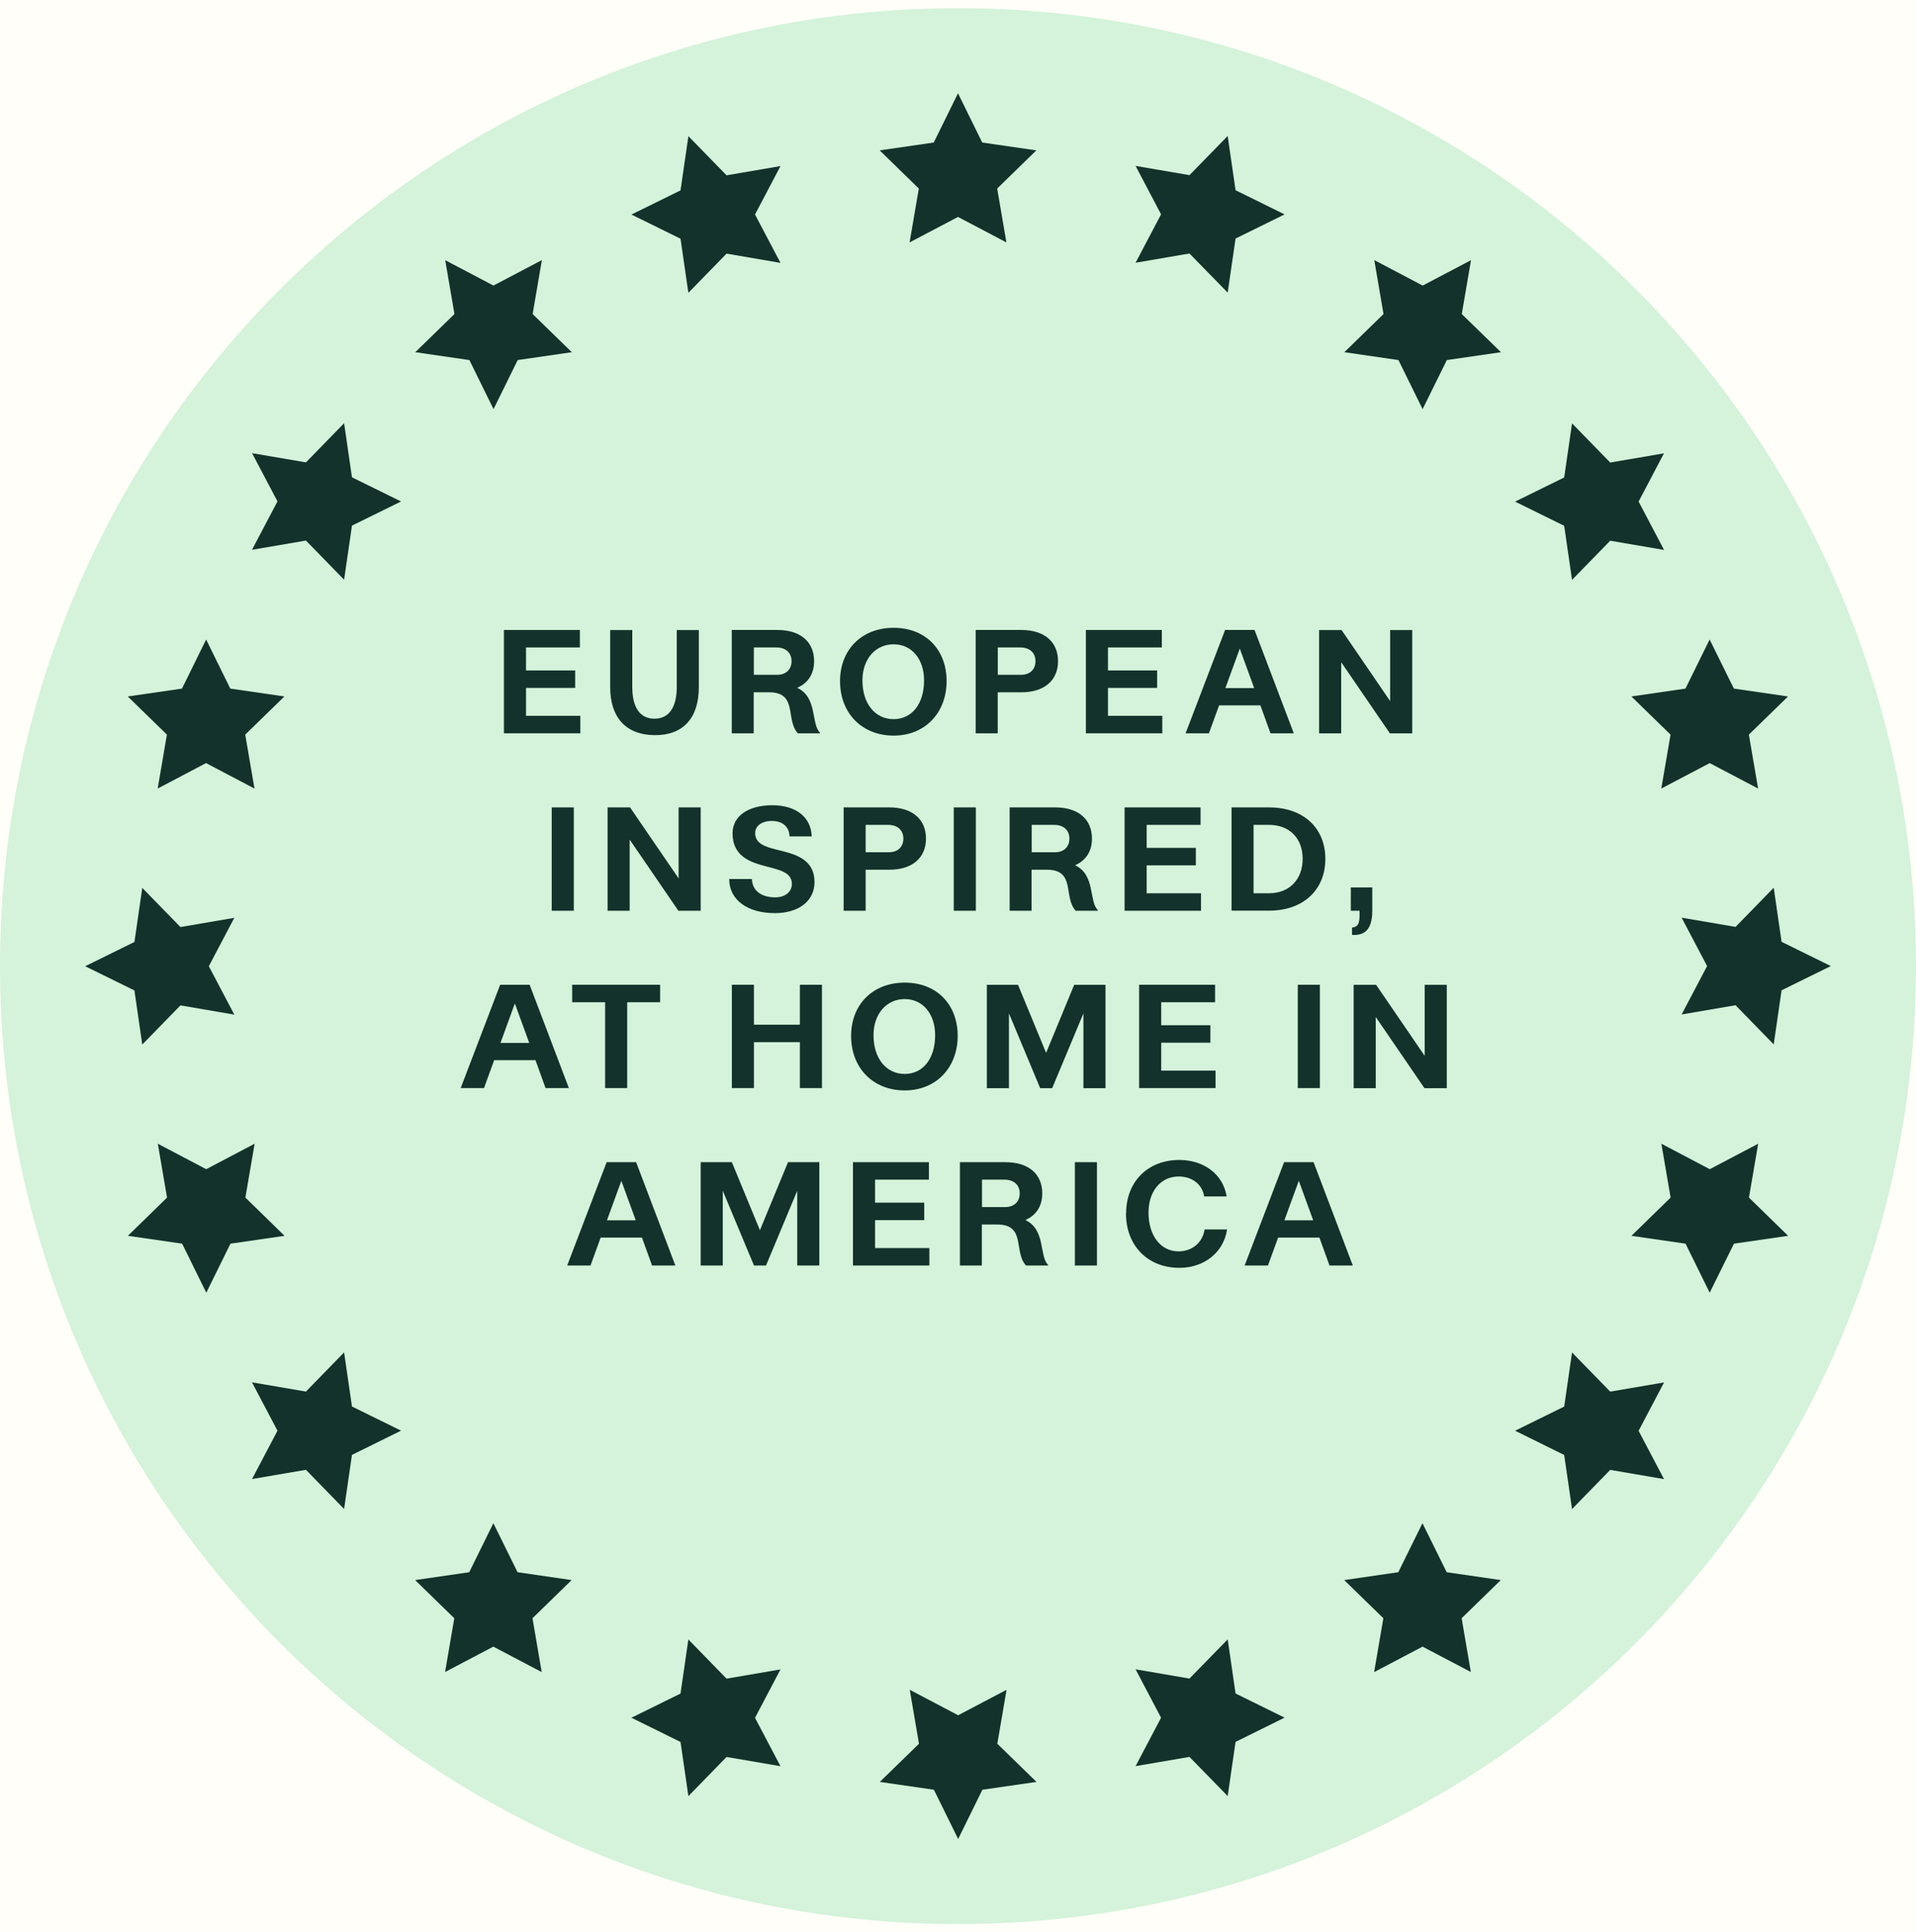 <svg width="117" height="118" viewBox="0 0 117 118" fill="none" xmlns="http://www.w3.org/2000/svg">
<rect width="117" height="118" fill="#E5E5E5"/>
<g id="GFWM PDP - Pre CL">
<path d="M-1363 -1078C-1363 -1079.1 -1362.1 -1080 -1361 -1080H3327C3328.1 -1080 3329 -1079.1 3329 -1078V14938C3329 14939.1 3328.1 14940 3327 14940H-1361C-1362.1 14940 -1363 14939.1 -1363 14938V-1078Z" fill="white"/>
<path d="M-1361 -1079H3327V-1081H-1361V-1079ZM3328 -1078V14938H3330V-1078H3328ZM3327 14939H-1361V14941H3327V14939ZM-1362 14938V-1078H-1364V14938H-1362ZM-1361 14939C-1361.55 14939 -1362 14938.6 -1362 14938H-1364C-1364 14939.7 -1362.66 14941 -1361 14941V14939ZM3328 14938C3328 14938.6 3327.55 14939 3327 14939V14941C3328.66 14941 3330 14939.7 3330 14938H3328ZM3327 -1079C3327.55 -1079 3328 -1078.55 3328 -1078H3330C3330 -1079.66 3328.66 -1081 3327 -1081V-1079ZM-1361 -1081C-1362.66 -1081 -1364 -1079.66 -1364 -1078H-1362C-1362 -1078.55 -1361.55 -1079 -1361 -1079V-1081Z" fill="black" fill-opacity="0.1"/>
<g id="Desktop Whole Milk - Page Load Early Release">
<rect x="-838.5" y="-930.5" width="1441" height="11219" fill="white"/>
<rect x="-838.5" y="-930.5" width="1441" height="11219" stroke="black"/>
<g id="Desktop Original Organic PDP - Page Load" clip-path="url(#clip0_5942_3840)">
<rect width="1440" height="11339" transform="translate(-838 -930)" fill="#FFFEF9"/>
<g id="Buy Stack">
<g id="Buy Stack_2">
<g id="Top Content">
<g id="Description">
<g id="Button">
<g id="Badges">
<g id="EU Inspired - Milk White" clip-path="url(#clip1_5942_3840)">
<path id="Vector" d="M58.5 117.5C90.809 117.5 117 91.309 117 59C117 26.691 90.809 0.5 58.5 0.5C26.191 0.5 0 26.691 0 59C0 91.309 26.191 117.5 58.5 117.5Z" fill="#D4F3DA"/>
<g id="Group">
<path id="Vector_2" d="M58.505 5.706L59.98 8.704L63.283 9.183L60.892 11.514L61.456 14.803L58.5 13.248L55.544 14.803L56.108 11.514L53.717 9.183L57.02 8.704L58.495 5.706H58.505Z" fill="#13322B"/>
<path id="Vector_3" d="M74.969 8.314L75.449 11.617L78.442 13.093L75.449 14.568L74.969 17.871L72.634 15.48L69.345 16.044L70.9 13.088L69.345 10.133L72.634 10.696L74.969 8.305V8.314Z" fill="#13322B"/>
<path id="Vector_4" d="M89.827 15.884L89.263 19.178L91.655 21.508L88.351 21.988L86.871 24.985L85.396 21.988L82.093 21.508L84.484 19.178L83.921 15.884L86.876 17.439L89.836 15.884H89.827Z" fill="#13322B"/>
<path id="Vector_5" d="M101.616 27.673L100.061 30.629L101.616 33.584L98.327 33.02L95.996 35.412L95.517 32.109L92.519 30.633L95.517 29.158L95.996 25.855L98.327 28.246L101.616 27.683V27.673Z" fill="#13322B"/>
<path id="Vector_6" d="M109.186 42.531L106.794 44.861L107.358 48.155L104.403 46.6L101.447 48.155L102.011 44.861L99.619 42.531L102.922 42.051L104.398 39.054L105.878 42.051L109.181 42.531H109.186Z" fill="#13322B"/>
<path id="Vector_7" d="M111.789 59L108.791 60.475L108.312 63.779L105.981 61.387L102.688 61.951L104.243 58.995L102.688 56.04L105.981 56.604L108.312 54.212L108.791 57.515L111.789 58.991V59Z" fill="#13322B"/>
<path id="Vector_8" d="M109.186 75.469L105.883 75.948L104.402 78.942L102.927 75.948L99.624 75.469L102.015 73.134L101.452 69.845L104.407 71.4L107.363 69.845L106.799 73.134L109.191 75.469H109.186Z" fill="#13322B"/>
<path id="Vector_9" d="M101.616 90.327L98.327 89.763L95.996 92.155L95.517 88.852L92.519 87.371L95.517 85.896L95.996 82.593L98.327 84.984L101.616 84.421L100.061 87.376L101.616 90.332V90.327Z" fill="#13322B"/>
<path id="Vector_10" d="M89.827 102.111L86.867 100.556L83.911 102.111L84.475 98.822L82.083 96.492L85.386 96.012L86.862 93.019L88.342 96.012L91.645 96.492L89.254 98.822L89.817 102.111H89.827Z" fill="#13322B"/>
<path id="Vector_11" d="M74.969 109.681L72.634 107.29L69.345 107.853L70.9 104.898L69.345 101.942L72.634 102.506L74.969 100.115L75.449 103.418L78.442 104.893L75.449 106.373L74.969 109.677V109.681Z" fill="#13322B"/>
<path id="Vector_12" d="M58.505 112.294L57.029 109.296L53.726 108.817L56.118 106.486L55.554 103.192L58.509 104.747L61.465 103.192L60.901 106.486L63.293 108.817L59.989 109.296L58.514 112.294H58.505Z" fill="#13322B"/>
<path id="Vector_13" d="M42.035 109.681L41.556 106.378L38.558 104.898L41.556 103.422L42.035 100.119L44.366 102.511L47.66 101.947L46.105 104.903L47.66 107.858L44.366 107.294L42.035 109.686V109.681Z" fill="#13322B"/>
<path id="Vector_14" d="M27.178 102.111L27.741 98.822L25.35 96.492L28.653 96.012L30.128 93.019L31.604 96.012L34.907 96.492L32.516 98.822L33.079 102.111L30.124 100.556L27.168 102.111H27.178Z" fill="#13322B"/>
<path id="Vector_15" d="M15.388 90.327L16.944 87.371L15.388 84.416L18.682 84.98L21.013 82.588L21.492 85.891L24.49 87.367L21.492 88.847L21.013 92.15L18.682 89.758L15.388 90.322V90.327Z" fill="#13322B"/>
<path id="Vector_16" d="M7.809 75.469L10.201 73.134L9.637 69.845L12.593 71.4L15.548 69.845L14.984 73.134L17.376 75.469L14.073 75.948L12.597 78.942L11.122 75.948L7.819 75.469H7.809Z" fill="#13322B"/>
<path id="Vector_17" d="M5.211 59L8.209 57.525L8.688 54.221L11.019 56.613L14.308 56.049L12.752 59.005L14.308 61.96L11.019 61.397L8.688 63.788L8.209 60.485L5.211 59.01V59Z" fill="#13322B"/>
<path id="Vector_18" d="M7.809 42.531L11.113 42.051L12.588 39.054L14.063 42.051L17.367 42.531L14.975 44.861L15.539 48.155L12.583 46.6L9.628 48.155L10.192 44.861L7.8 42.531H7.809Z" fill="#13322B"/>
<path id="Vector_19" d="M15.388 27.673L18.682 28.237L21.013 25.845L21.492 29.148L24.49 30.624L21.492 32.099L21.013 35.403L18.682 33.011L15.388 33.575L16.944 30.619L15.388 27.664V27.673Z" fill="#13322B"/>
<path id="Vector_20" d="M27.178 15.884L30.133 17.439L33.089 15.884L32.525 19.178L34.917 21.508L31.613 21.988L30.138 24.985L28.663 21.988L25.359 21.508L27.751 19.178L27.187 15.884H27.178Z" fill="#13322B"/>
<path id="Vector_21" d="M42.035 8.314L44.366 10.706L47.66 10.142L46.105 13.098L47.66 16.053L44.366 15.489L42.035 17.881L41.556 14.578L38.558 13.102L41.556 11.627L42.035 8.324V8.314Z" fill="#13322B"/>
</g>
<g id="Group_2">
<path id="Vector_22" d="M30.772 44.781V38.471H35.41V39.538H32.121V40.943H35.123V42.009H32.121V43.715H35.438V44.781H30.777H30.772Z" fill="#13322B"/>
<path id="Vector_23" d="M37.261 41.962V38.476H38.61V41.953C38.61 43.221 39.089 43.889 39.963 43.889C40.837 43.889 41.326 43.221 41.326 41.953V38.476H42.674V41.962C42.674 43.865 41.702 44.913 39.963 44.894C38.234 44.875 37.261 43.828 37.261 41.962Z" fill="#13322B"/>
<path id="Vector_24" d="M44.685 44.781V38.471H47.472C48.886 38.471 49.713 39.204 49.713 40.374C49.713 41.149 49.347 41.713 48.679 42.004C49.934 42.582 49.516 44.213 50.07 44.739V44.781H48.722C47.946 43.954 48.74 42.277 46.964 42.277H46.025V44.781H44.676H44.685ZM46.034 41.21H47.448C47.993 41.21 48.336 40.886 48.336 40.374C48.336 39.862 47.979 39.538 47.406 39.538H46.034V41.21Z" fill="#13322B"/>
<path id="Vector_25" d="M51.297 41.596C51.297 39.669 52.626 38.339 54.572 38.339C56.517 38.339 57.804 39.669 57.804 41.596C57.804 43.522 56.493 44.922 54.572 44.922C52.65 44.922 51.297 43.569 51.297 41.596ZM56.428 41.553C56.428 40.233 55.662 39.345 54.567 39.345C53.472 39.345 52.664 40.233 52.664 41.553C52.664 42.968 53.439 43.917 54.567 43.917C55.695 43.917 56.428 42.972 56.428 41.553Z" fill="#13322B"/>
<path id="Vector_26" d="M59.581 44.781V38.471H62.367C63.781 38.471 64.608 39.204 64.608 40.374C64.608 41.544 63.781 42.277 62.367 42.277H60.925V44.781H59.576H59.581ZM60.929 41.21H62.343C62.889 41.21 63.232 40.886 63.232 40.374C63.232 39.862 62.874 39.538 62.301 39.538H60.929V41.21Z" fill="#13322B"/>
<path id="Vector_27" d="M66.309 44.781V38.471H70.947V39.538H67.658V40.943H70.66V42.009H67.658V43.715H70.975V44.781H66.314H66.309Z" fill="#13322B"/>
<path id="Vector_28" d="M77.582 44.781L76.966 43.076H74.443L73.823 44.781H72.399L74.809 38.471H76.609L79.005 44.781H77.582ZM74.828 42.019H76.586L75.707 39.608L74.828 42.019Z" fill="#13322B"/>
<path id="Vector_29" d="M84.888 38.476H86.237V44.786H84.874L81.9 40.44V44.786H80.551V38.476H81.923L84.888 42.813V38.476Z" fill="#13322B"/>
<path id="Vector_30" d="M33.69 55.617V49.306H35.039V55.617H33.69Z" fill="#13322B"/>
<path id="Vector_31" d="M41.439 49.306H42.787V55.617H41.425L38.45 51.27V55.617H37.102V49.306H38.474L41.439 53.643V49.306Z" fill="#13322B"/>
<path id="Vector_32" d="M44.526 53.681H45.916C45.94 54.405 46.504 54.799 47.34 54.799C47.956 54.799 48.355 54.456 48.355 53.982C48.355 53.272 47.613 53.131 46.814 52.915C45.841 52.666 44.742 52.318 44.732 50.895C44.732 49.837 45.686 49.175 47.162 49.175C48.637 49.175 49.53 49.927 49.567 51.078H48.214C48.191 50.458 47.754 50.133 47.138 50.133C46.523 50.133 46.104 50.434 46.114 50.885C46.123 51.505 46.687 51.693 47.35 51.867C48.388 52.13 49.737 52.361 49.737 53.878C49.737 55.02 48.773 55.763 47.317 55.763C45.63 55.763 44.53 54.945 44.53 53.69L44.526 53.681Z" fill="#13322B"/>
<path id="Vector_33" d="M51.517 55.617V49.306H54.304C55.718 49.306 56.545 50.039 56.545 51.209C56.545 52.379 55.718 53.112 54.304 53.112H52.861V55.617H51.513H51.517ZM52.861 52.046H54.276C54.821 52.046 55.164 51.722 55.164 51.209C55.164 50.697 54.807 50.373 54.233 50.373H52.861V52.046Z" fill="#13322B"/>
<path id="Vector_34" d="M58.242 55.617V49.306H59.59V55.617H58.242Z" fill="#13322B"/>
<path id="Vector_35" d="M61.653 55.617V49.306H64.439C65.854 49.306 66.68 50.039 66.68 51.209C66.68 51.985 66.314 52.549 65.647 52.84C66.901 53.418 66.483 55.048 67.038 55.575V55.617H65.689C64.914 54.79 65.708 53.112 63.932 53.112H62.992V55.617H61.643H61.653ZM63.001 52.046H64.416C64.961 52.046 65.304 51.722 65.304 51.209C65.304 50.697 64.947 50.373 64.373 50.373H63.001V52.046Z" fill="#13322B"/>
<path id="Vector_36" d="M68.673 55.617V49.306H73.311V50.373H70.021V51.778H73.024V52.845H70.021V54.55H73.339V55.617H68.678H68.673Z" fill="#13322B"/>
<path id="Vector_37" d="M75.204 55.617V49.306H77.497C79.579 49.306 80.932 50.552 80.932 52.45C80.932 54.348 79.579 55.612 77.497 55.612H75.204V55.617ZM76.548 54.55H77.492C78.738 54.55 79.546 53.705 79.546 52.445C79.546 51.186 78.738 50.373 77.492 50.373H76.548V54.55Z" fill="#13322B"/>
<path id="Vector_38" d="M82.562 56.641C83.056 56.608 83.023 56.157 83.023 55.617H82.487V54.193H83.798V55.617C83.798 56.853 83.253 57.135 82.562 57.092V56.641Z" fill="#13322B"/>
<path id="Vector_39" d="M33.314 66.447L32.699 64.742H30.176L29.555 66.447H28.132L30.542 60.137H32.342L34.738 66.447H33.314ZM30.561 63.689H32.318L31.439 61.279L30.561 63.689Z" fill="#13322B"/>
<path id="Vector_40" d="M36.951 66.447V61.204H34.94V60.137H40.311V61.204H38.3V66.447H36.951Z" fill="#13322B"/>
<path id="Vector_41" d="M44.69 66.447V60.137H46.039V62.576H48.844V60.137H50.193V66.447H48.844V63.642H46.039V66.447H44.69Z" fill="#13322B"/>
<path id="Vector_42" d="M51.973 63.262C51.973 61.335 53.303 60.006 55.248 60.006C57.194 60.006 58.481 61.335 58.481 63.262C58.481 65.188 57.17 66.589 55.248 66.589C53.327 66.589 51.973 65.235 51.973 63.262ZM57.104 63.22C57.104 61.899 56.338 61.011 55.244 61.011C54.149 61.011 53.341 61.899 53.341 63.22C53.341 64.634 54.116 65.583 55.244 65.583C56.371 65.583 57.104 64.639 57.104 63.22Z" fill="#13322B"/>
<path id="Vector_43" d="M65.59 60.142H67.507V66.452H66.159V61.885L64.251 66.452H63.518L61.611 61.885V66.452H60.262V60.142H62.165L63.88 64.296L65.595 60.142H65.59Z" fill="#13322B"/>
<path id="Vector_44" d="M69.561 66.447V60.137H74.199V61.204H70.909V62.608H73.912V63.675H70.909V65.381H74.227V66.447H69.566H69.561Z" fill="#13322B"/>
<path id="Vector_45" d="M79.25 66.447V60.137H80.598V66.447H79.25Z" fill="#13322B"/>
<path id="Vector_46" d="M86.998 60.142H88.347V66.452H86.984L84.01 62.106V66.452H82.661V60.142H84.033L86.998 64.479V60.142Z" fill="#13322B"/>
<path id="Vector_47" d="M39.818 77.283L39.202 75.577H36.679L36.059 77.283H34.635L37.045 70.972H38.845L41.241 77.283H39.818ZM37.064 74.52H38.821L37.943 72.109L37.064 74.52Z" fill="#13322B"/>
<path id="Vector_48" d="M48.115 70.972H50.033V77.283H48.684V72.716L46.776 77.283H46.043L44.136 72.716V77.283H42.787V70.972H44.69L46.405 75.126L48.12 70.972H48.115Z" fill="#13322B"/>
<path id="Vector_49" d="M52.086 77.283V70.972H56.724V72.039H53.435V73.444H56.437V74.511H53.435V76.216H56.752V77.283H52.091H52.086Z" fill="#13322B"/>
<path id="Vector_50" d="M58.617 77.283V70.972H61.404C62.818 70.972 63.645 71.705 63.645 72.875C63.645 73.651 63.279 74.215 62.611 74.506C63.866 75.084 63.448 76.714 64.002 77.241V77.283H62.654C61.878 76.456 62.672 74.778 60.896 74.778H59.957V77.283H58.608H58.617ZM59.966 73.712H61.38C61.925 73.712 62.268 73.388 62.268 72.875C62.268 72.363 61.911 72.039 61.338 72.039H59.966V73.712Z" fill="#13322B"/>
<path id="Vector_51" d="M65.637 77.283V70.972H66.986V77.283H65.637Z" fill="#13322B"/>
<path id="Vector_52" d="M68.767 74.092C68.767 72.166 70.087 70.836 72.014 70.836C73.522 70.836 74.697 71.724 74.903 73.063H73.531C73.418 72.312 72.779 71.851 71.995 71.846C70.895 71.837 70.134 72.725 70.134 74.055C70.134 75.469 70.886 76.418 71.967 76.418C72.775 76.418 73.433 75.906 73.559 75.079H74.931C74.72 76.484 73.531 77.424 72.023 77.424C70.087 77.424 68.757 76.071 68.757 74.097L68.767 74.092Z" fill="#13322B"/>
<path id="Vector_53" d="M81.186 77.283L80.57 75.577H78.047L77.427 77.283H76.003L78.413 70.972H80.213L82.609 77.283H81.186ZM78.432 74.52H80.19L79.311 72.109L78.432 74.52Z" fill="#13322B"/>
</g>
</g>
</g>
</g>
</g>
</g>
</g>
</g>
</g>
</g>
</g>
<defs>
<clipPath id="clip0_5942_3840">
<rect width="1440" height="11339" fill="white" transform="translate(-838 -930)"/>
</clipPath>
<clipPath id="clip1_5942_3840">
<rect width="117" height="117" fill="white" transform="translate(0 0.5)"/>
</clipPath>
</defs>
</svg>

